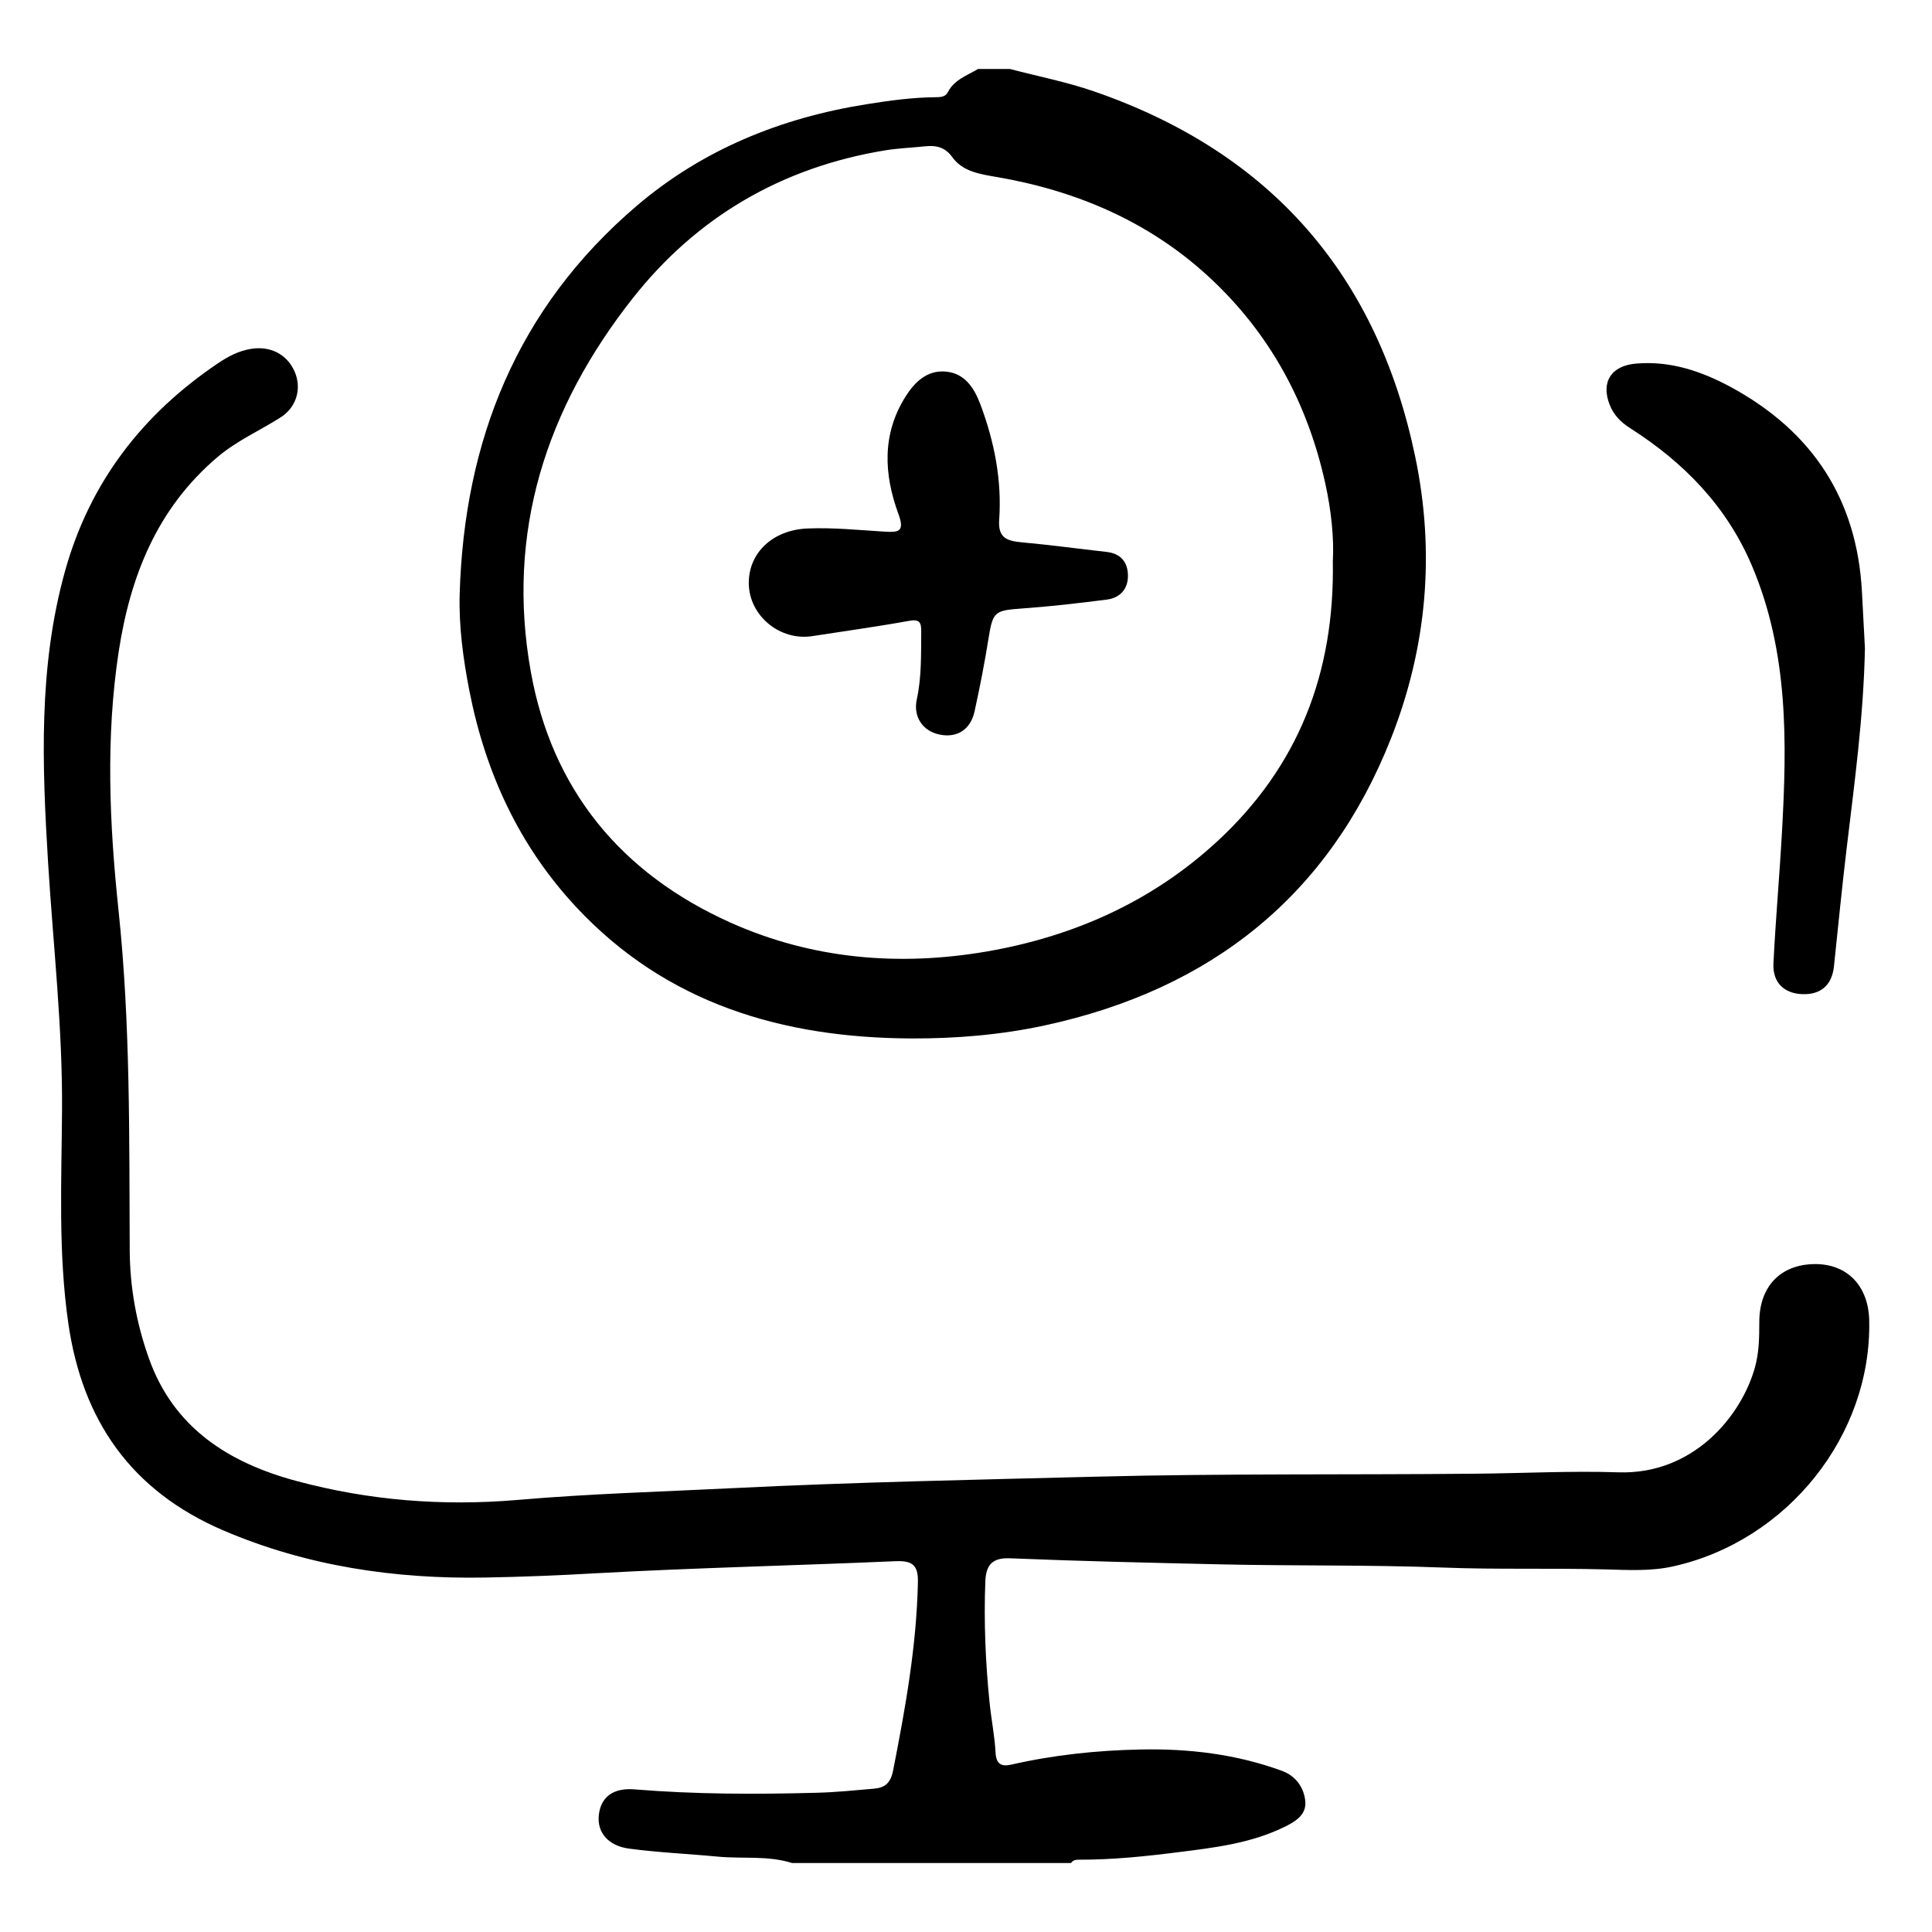 <svg width="26" height="26" viewBox="0 0 28 26" fill="none" xmlns="http://www.w3.org/2000/svg">
<path d="M11.475 25.999C11.127 25.89 10.763 25.941 10.407 25.908C9.979 25.867 9.547 25.849 9.12 25.792C8.818 25.753 8.649 25.56 8.679 25.301C8.708 25.048 8.883 24.907 9.196 24.933C10.076 25.005 10.957 25.006 11.838 24.982C12.114 24.975 12.389 24.947 12.664 24.923C12.824 24.909 12.906 24.845 12.943 24.662C13.121 23.758 13.284 22.854 13.303 21.93C13.308 21.684 13.225 21.616 12.977 21.626C11.537 21.689 10.095 21.721 8.655 21.8C8.112 21.831 7.567 21.854 7.026 21.863C5.723 21.886 4.448 21.698 3.239 21.181C1.896 20.606 1.195 19.583 0.991 18.185C0.842 17.157 0.892 16.126 0.899 15.096C0.908 13.894 0.771 12.702 0.697 11.505C0.611 10.086 0.554 8.668 0.943 7.275C1.299 5.998 2.058 5.004 3.168 4.259C3.31 4.164 3.462 4.084 3.638 4.056C3.918 4.011 4.158 4.133 4.269 4.383C4.376 4.626 4.301 4.901 4.064 5.051C3.76 5.243 3.429 5.389 3.151 5.625C2.272 6.372 1.887 7.356 1.72 8.445C1.53 9.691 1.586 10.941 1.717 12.186C1.891 13.829 1.872 15.476 1.88 17.124C1.883 17.657 1.978 18.182 2.159 18.689C2.516 19.691 3.31 20.199 4.298 20.464C5.346 20.746 6.412 20.831 7.502 20.738C8.541 20.648 9.587 20.619 10.63 20.567C12.381 20.48 14.134 20.446 15.886 20.401C17.719 20.354 19.551 20.376 21.384 20.358C22.074 20.352 22.768 20.315 23.456 20.338C24.539 20.374 25.238 19.525 25.435 18.814C25.494 18.598 25.497 18.381 25.497 18.161C25.497 17.647 25.801 17.327 26.295 17.32C26.767 17.314 27.078 17.632 27.09 18.133C27.128 19.8 25.906 21.334 24.245 21.702C23.923 21.773 23.597 21.754 23.269 21.745C22.483 21.724 21.695 21.749 20.909 21.718C19.838 21.677 18.766 21.696 17.695 21.672C16.676 21.649 15.658 21.626 14.639 21.584C14.364 21.572 14.289 21.699 14.28 21.921C14.258 22.505 14.282 23.087 14.341 23.668C14.365 23.912 14.415 24.153 14.428 24.396C14.437 24.56 14.504 24.608 14.653 24.575C15.269 24.434 15.895 24.368 16.525 24.355C17.227 24.34 17.92 24.422 18.583 24.666C18.784 24.74 18.903 24.914 18.918 25.115C18.931 25.308 18.764 25.406 18.605 25.482C18.125 25.715 17.601 25.778 17.079 25.843C16.6 25.904 16.119 25.954 15.635 25.952C15.591 25.952 15.549 25.958 15.523 26H11.476L11.475 25.999Z" fill="black"/>
<path d="M14.641 0.001C15.046 0.107 15.46 0.188 15.854 0.324C18.437 1.216 19.965 3.005 20.51 5.617C20.801 7.009 20.681 8.375 20.162 9.695C19.266 11.969 17.565 13.337 15.142 13.861C14.508 13.998 13.86 14.052 13.218 14.05C11.347 14.044 9.657 13.547 8.35 12.145C7.52 11.255 7.036 10.195 6.804 9.018C6.713 8.553 6.649 8.082 6.662 7.612C6.726 5.395 7.488 3.467 9.228 1.983C10.181 1.17 11.312 0.709 12.556 0.511C12.886 0.458 13.219 0.412 13.556 0.409C13.628 0.409 13.701 0.406 13.737 0.336C13.829 0.154 14.015 0.095 14.174 0C14.33 0 14.486 0 14.641 0V0.001ZM19.317 7.124C19.334 6.794 19.294 6.401 19.208 6.011C18.951 4.838 18.398 3.817 17.505 2.999C16.645 2.211 15.601 1.763 14.443 1.565C14.205 1.524 13.952 1.488 13.801 1.277C13.694 1.128 13.562 1.104 13.4 1.121C13.211 1.141 13.021 1.148 12.834 1.178C11.326 1.424 10.095 2.149 9.169 3.324C7.912 4.919 7.331 6.718 7.693 8.736C7.999 10.441 8.998 11.662 10.598 12.376C11.772 12.899 13.022 13.008 14.293 12.791C15.564 12.573 16.701 12.062 17.642 11.193C18.81 10.113 19.347 8.762 19.316 7.124H19.317Z" fill="black"/>
<path d="M27.028 8.394C27.008 9.388 26.877 10.341 26.763 11.295C26.695 11.864 26.639 12.435 26.579 13.006C26.55 13.276 26.39 13.418 26.12 13.408C25.855 13.398 25.689 13.239 25.702 12.963C25.733 12.331 25.79 11.7 25.825 11.069C25.899 9.757 25.921 8.452 25.392 7.203C25.028 6.342 24.409 5.705 23.625 5.205C23.49 5.119 23.388 5.016 23.329 4.867C23.199 4.538 23.349 4.299 23.714 4.269C24.216 4.227 24.67 4.384 25.098 4.617C26.276 5.261 26.91 6.242 26.984 7.565C27 7.851 27.015 8.138 27.028 8.394Z" fill="black"/>
<path d="M10.852 7.455C10.849 7.006 11.205 6.678 11.707 6.659C12.079 6.644 12.448 6.682 12.818 6.705C13.024 6.717 13.115 6.707 13.021 6.45C12.81 5.876 12.779 5.294 13.124 4.747C13.256 4.537 13.437 4.362 13.704 4.385C13.988 4.409 14.123 4.631 14.212 4.87C14.412 5.407 14.521 5.962 14.481 6.533C14.462 6.796 14.593 6.84 14.809 6.86C15.22 6.897 15.629 6.953 16.039 6.999C16.249 7.023 16.345 7.153 16.347 7.341C16.349 7.534 16.236 7.665 16.039 7.69C15.63 7.742 15.219 7.79 14.808 7.819C14.415 7.847 14.39 7.865 14.328 8.243C14.271 8.6 14.202 8.957 14.124 9.31C14.065 9.578 13.867 9.699 13.612 9.645C13.371 9.593 13.232 9.386 13.287 9.135C13.358 8.809 13.348 8.48 13.351 8.151C13.352 8.027 13.332 7.968 13.174 7.998C12.71 8.082 12.242 8.146 11.774 8.219C11.303 8.293 10.856 7.923 10.852 7.455Z" fill="black"/>
</svg>
